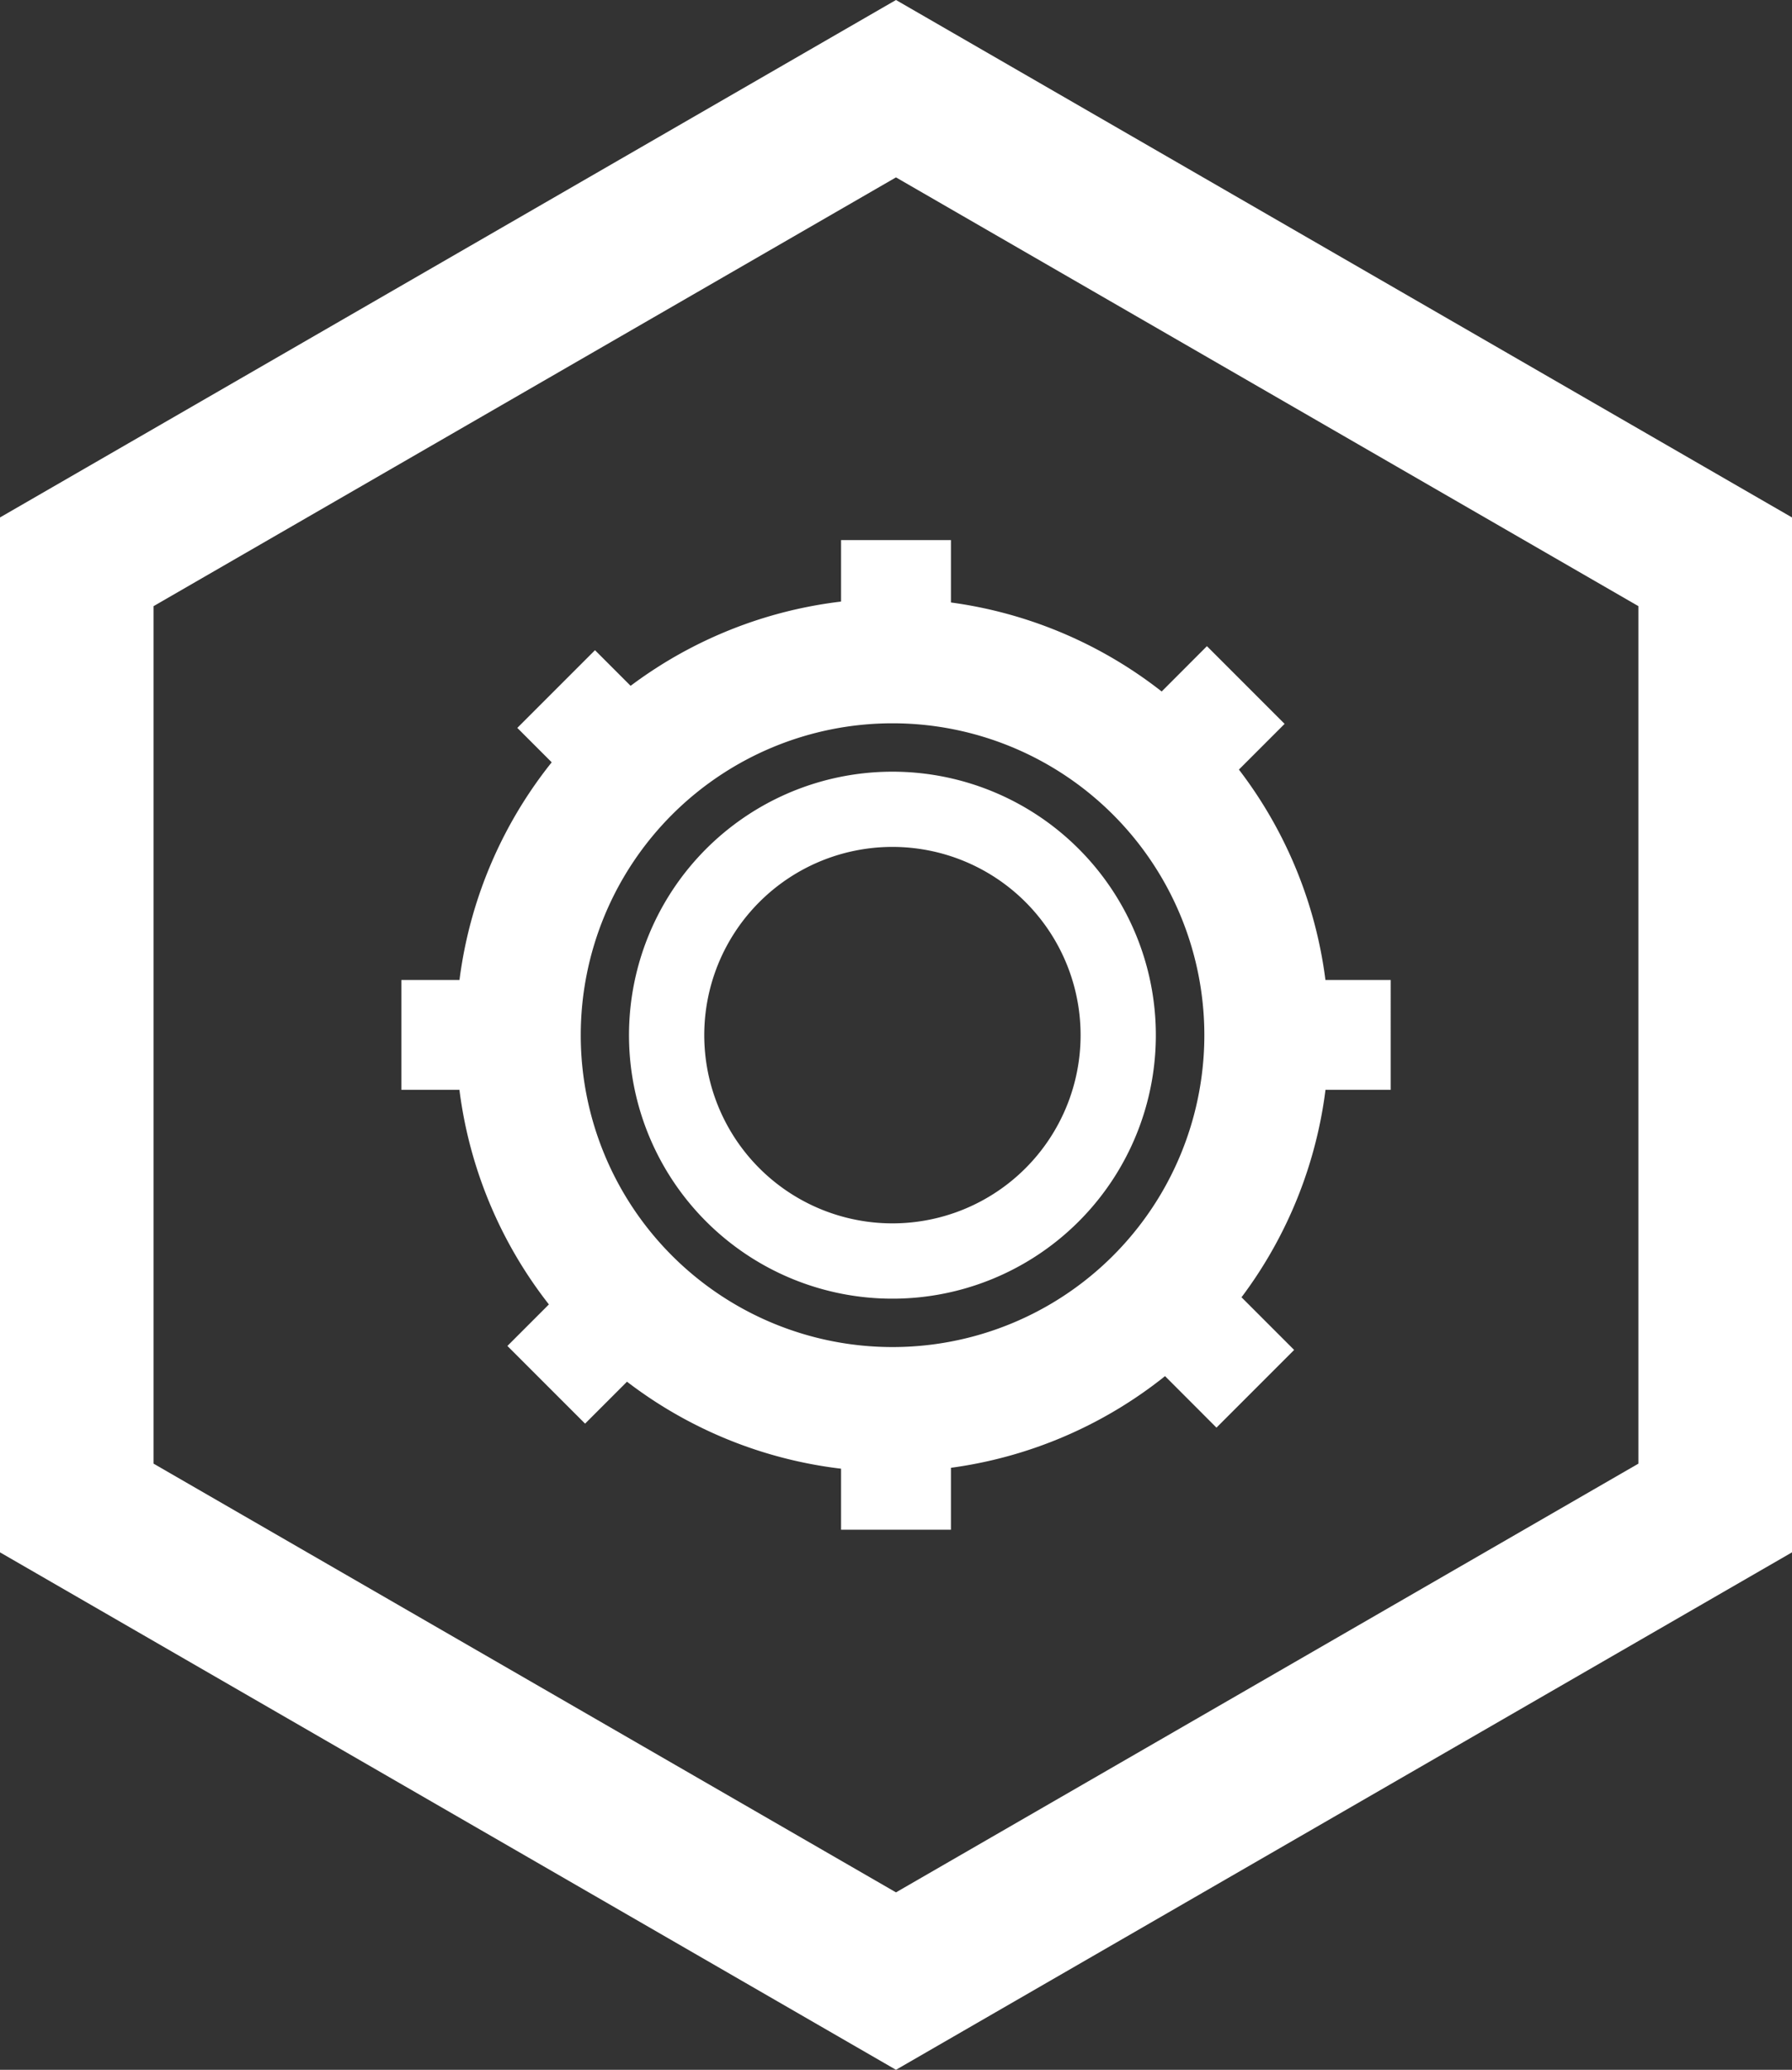 <?xml version="1.0" encoding="UTF-8"?> <svg xmlns="http://www.w3.org/2000/svg" viewBox="0 0 443.41 512"><rect x="0" y="0" width="443.41" height="512" fill="#333333" stroke="none"/> <defs> <style>.cls-1{fill:#fff;}</style> </defs> <title>Ресурс 2</title> <g id="Слой_2" data-name="Слой 2"> <g id="Слой_1-2" data-name="Слой 1"> <path class="cls-1" d="M139.28,256a81.19,81.19,0,0,1,1.13-13.59H99.31v27.18h41.1A82.26,82.26,0,0,1,139.28,256Z"></path> <path class="cls-1" d="M208.11,336.51V378.4H235.3V336.19a82,82,0,0,1-27.19.32Z"></path> <path class="cls-1" d="M154.73,303.75l-29.18,29.19,19.22,19.22,29.34-29.34A82,82,0,0,1,154.73,303.75Z"></path> <path class="cls-1" d="M128,180.06l27.38,27.38a81.78,81.78,0,0,1,19.61-18.83l-27.77-27.77Z"></path> <path class="cls-1" d="M301.12,242.41a82.29,82.29,0,0,1,0,27.18h43V242.41Z"></path> <path class="cls-1" d="M208.11,175.49a82,82,0,0,1,27.19.32V133.6H208.11v41.89Z"></path> <path class="cls-1" d="M269.33,321.44,301,353.15l19.22-19.22-32.1-32.11A82.2,82.2,0,0,1,269.33,321.44Z"></path> <path class="cls-1" d="M287.58,209.35l30.28-30.29-19.22-19.22L268.52,190A81.76,81.76,0,0,1,287.58,209.35Z"></path> <path class="cls-1" d="M220.83,190.89A65.18,65.18,0,1,0,286,256.07,65.18,65.18,0,0,0,220.83,190.89Zm0,111.73a46.56,46.56,0,1,1,46.55-46.55A46.55,46.55,0,0,1,220.83,302.62Z"></path> <path class="cls-1" d="M220.83,148.06a108,108,0,1,0,108,108A108,108,0,0,0,220.83,148.06Zm0,185.16A77.15,77.15,0,1,1,298,256.07,77.15,77.15,0,0,1,220.83,333.22Z"></path> <path class="cls-1" d="M0,128V384L221.7,512,443.41,384V128L221.7,0Zm405.4,21.94V362.06L221.7,468.11,38,362.06V149.94L221.7,43.88Z"></path> </g> </g> </svg> 